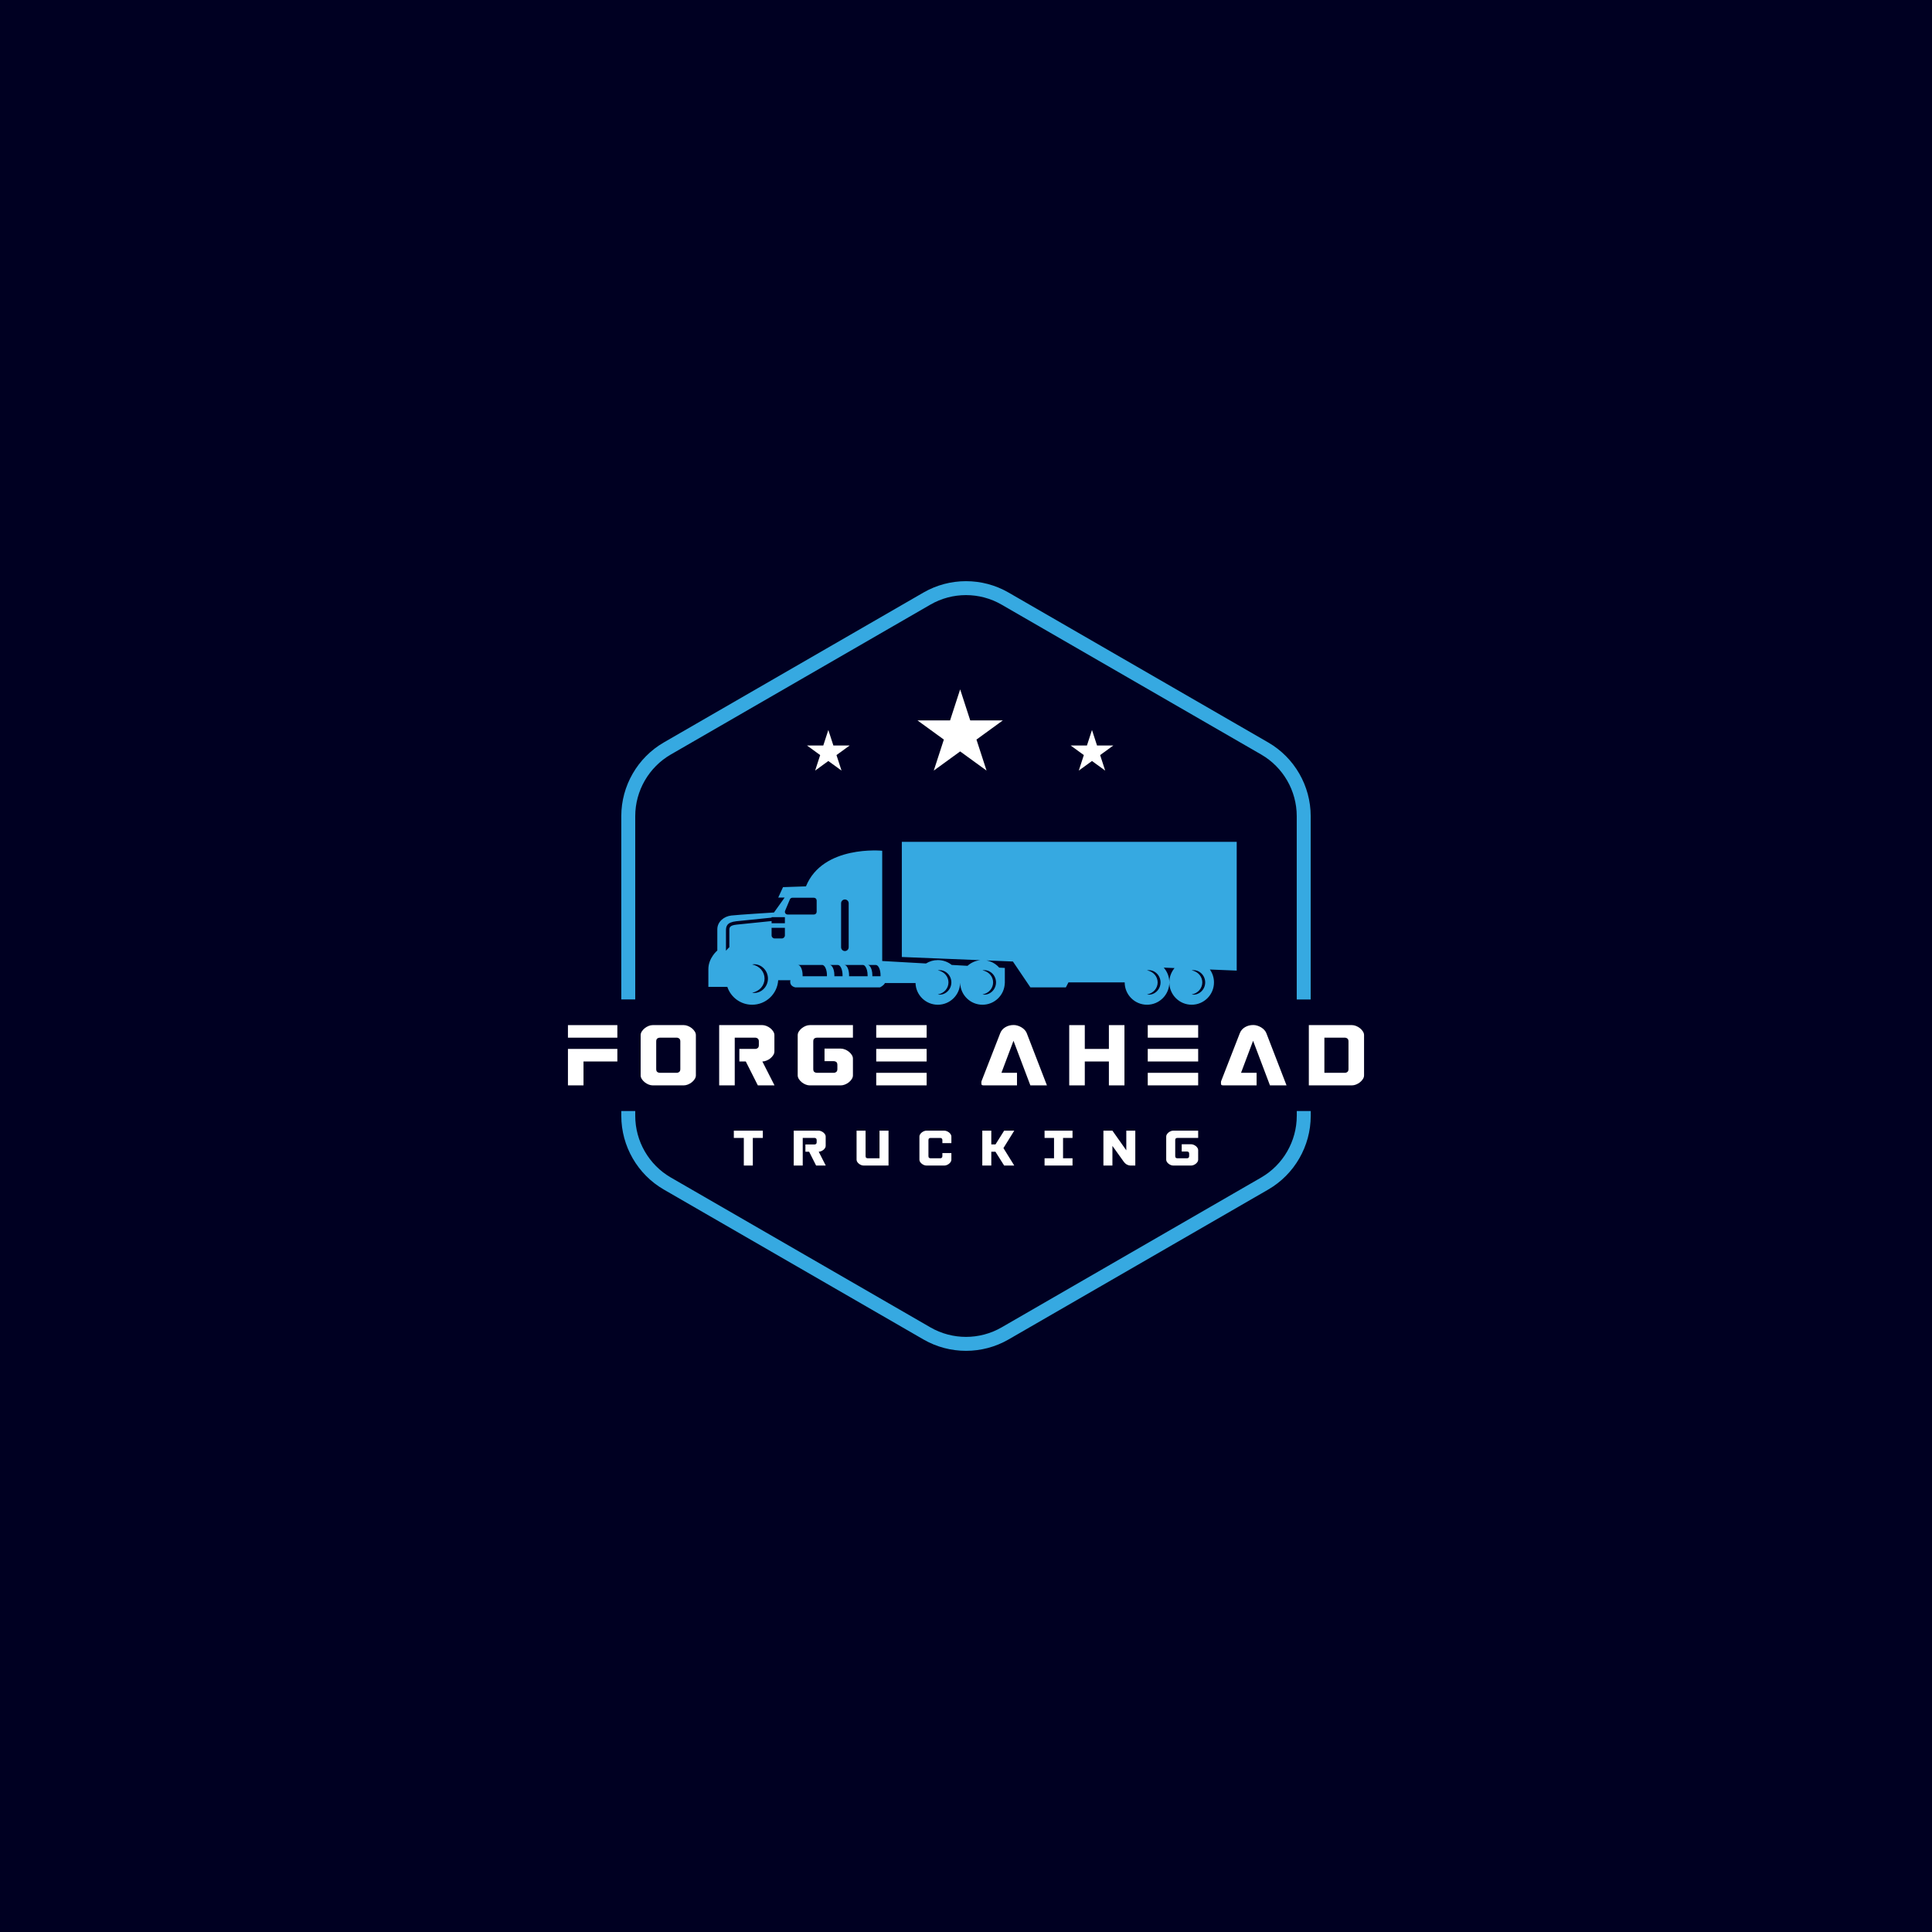 <svg xml:space="preserve" style="enable-background:new 0 0 2000 2000;" viewBox="0 0 2000 2000" y="0px" x="0px" xmlns:xlink="http://www.w3.org/1999/xlink" xmlns="http://www.w3.org/2000/svg" id="Layer_1" version="1.1">
<style type="text/css">
	.st0{fill:#000022;}
	.st1{fill:#36A9E1;}
	.st2{fill:#FFFFFF;}
</style>
<rect height="2000" width="2000" class="st0"></rect>
<g>
	<path d="M1342.4,1155.16c0,26.22-14.11,50.67-36.82,63.79l-268.75,155.16c-22.72,13.11-50.93,13.11-73.65,0
		l-268.73-155.16c-22.73-13.11-36.84-37.56-36.84-63.79v-5.03h-14.44v5.03c0,31.38,16.88,60.61,44.06,76.29l268.73,155.16
		c13.57,7.84,28.81,11.77,44.05,11.77s30.47-3.93,44.05-11.77l268.75-155.16c27.16-15.68,44.05-44.93,44.05-76.29v-5.03h-14.44
		V1155.16z M1312.79,768.55L1044.05,613.4c-27.16-15.7-60.93-15.7-88.09,0L687.22,768.55c-27.18,15.68-44.06,44.91-44.06,76.29
		v189.79h14.44V844.85c0-26.24,14.11-50.67,36.84-63.79L963.17,625.9c11.35-6.56,24.09-9.85,36.82-9.85s25.47,3.29,36.82,9.85
		l268.75,155.16c22.72,13.11,36.82,37.55,36.82,63.79v189.79h14.44V844.85C1356.84,813.47,1339.96,784.24,1312.79,768.55z" class="st1"></path>
	<g>
		<g>
			<path d="M639.08,1074.19h-51.15v-12.99h51.15V1074.19z M604.04,1098.83v24.74h-16.11v-37.74h51.15v13H604.04z" class="st2"></path>
			<path d="M720.37,1071.59v41.58c0,1.32-0.4,2.6-1.2,3.85c-0.8,1.25-1.8,2.36-3.01,3.33s-2.56,1.75-4.05,2.34
				c-1.49,0.59-2.89,0.88-4.21,0.88h-32.23c-1.39,0-2.81-0.29-4.26-0.88c-1.46-0.59-2.79-1.37-4-2.34
				c-1.21-0.97-2.22-2.08-3.02-3.33c-0.8-1.25-1.19-2.53-1.19-3.85v-41.58c0-1.32,0.4-2.6,1.19-3.85c0.8-1.25,1.8-2.36,3.02-3.33
				c1.21-0.97,2.55-1.75,4-2.34c1.46-0.59,2.88-0.88,4.26-0.88h32.23c1.32,0,2.72,0.29,4.21,0.88c1.49,0.59,2.84,1.37,4.05,2.34
				s2.22,2.08,3.01,3.33C719.97,1069,720.37,1070.28,720.37,1071.59z M679.31,1078.14v28.48c0,1.53,0.38,2.56,1.14,3.12
				c0.76,0.55,1.63,0.83,2.6,0.83h17.88c0.83-0.07,1.59-0.4,2.29-0.99c0.69-0.59,1.04-1.58,1.04-2.96v-28.48
				c0-1.39-0.35-2.37-1.04-2.96c-0.69-0.59-1.46-0.92-2.29-0.99h-17.88c-0.97,0-1.84,0.28-2.6,0.83
				C679.69,1075.58,679.31,1076.62,679.31,1078.14z" class="st2"></path>
			<path d="M760.6,1123.57h-16.11v-62.38h44.7c1.32,0,2.72,0.29,4.21,0.88c1.49,0.59,2.84,1.37,4.05,2.34
				c1.21,0.97,2.22,2.08,3.01,3.33c0.8,1.25,1.2,2.53,1.2,3.85v16.84c0,1.32-0.4,2.6-1.2,3.85c-0.8,1.25-1.8,2.36-3.01,3.33
				c-1.21,0.97-2.56,1.75-4.05,2.34c-1.49,0.59-2.89,0.88-4.21,0.88l12.58,24.74h-17.26l-12.48-24.74h-6.65v-13h16.84
				c0.83-0.07,1.59-0.4,2.29-0.99c0.69-0.59,1.04-1.58,1.04-2.96v-3.74c0-1.39-0.35-2.37-1.04-2.96c-0.69-0.59-1.46-0.92-2.29-0.99
				H760.6V1123.57z" class="st2"></path>
			<path d="M882.95,1113.18c0,1.32-0.4,2.6-1.19,3.85c-0.8,1.25-1.8,2.36-3.01,3.33c-1.21,0.97-2.56,1.75-4.06,2.34
				c-1.49,0.59-2.89,0.88-4.21,0.88h-32.23c-1.39,0-2.81-0.29-4.26-0.88c-1.46-0.59-2.79-1.37-4-2.34s-2.22-2.08-3.01-3.33
				c-0.8-1.25-1.2-2.53-1.2-3.85v-41.58c0-1.32,0.4-2.6,1.2-3.85c0.8-1.25,1.8-2.36,3.01-3.33s2.55-1.75,4-2.34
				c1.46-0.59,2.88-0.88,4.26-0.88h44.7v12.99h-37.32c-0.97,0-1.84,0.28-2.6,0.83c-0.76,0.55-1.14,1.59-1.14,3.12v28.48
				c0,1.53,0.38,2.56,1.14,3.12c0.76,0.55,1.63,0.83,2.6,0.83h17.88c0.83-0.07,1.59-0.4,2.29-0.99c0.69-0.59,1.04-1.58,1.04-2.96
				v-4.16c0-1.52-0.38-2.56-1.14-3.12c-0.76-0.55-1.63-0.83-2.6-0.83h-9.56v-12.99h16.94c1.32,0,2.72,0.29,4.21,0.88
				c1.49,0.59,2.84,1.37,4.06,2.34c1.21,0.97,2.22,2.08,3.01,3.33c0.8,1.25,1.19,2.53,1.19,3.85V1113.18z" class="st2"></path>
			<path d="M907.07,1074.19v-12.99h52.19v12.99H907.07z M907.07,1085.84h52.19v13h-52.19V1085.84z M907.07,1110.58
				h52.19v12.99h-52.19V1110.58z" class="st2"></path>
			<path d="M1015.9,1120.98c0-0.14,0.02-0.42,0.05-0.83c0.04-0.42,0.05-0.66,0.05-0.73l19.44-49.9
				c1.04-2.63,2.82-4.7,5.35-6.19c2.53-1.49,5.39-2.23,8.58-2.23c1.39,0,2.79,0.23,4.21,0.68c1.42,0.45,2.76,1.06,4,1.82
				c1.25,0.76,2.34,1.66,3.27,2.7s1.61,2.11,2.03,3.22l20.9,54.06h-17.15l-17.47-46.16l-12.48,33.16h16.11v12.99h-34.72
				c-1.11,0-1.75-0.24-1.92-0.73C1015.99,1122.36,1015.9,1121.74,1015.9,1120.98z" class="st2"></path>
			<path d="M1106.86,1061.2h16.11v24.64h24.95v-24.64h16.11v62.38h-16.11v-24.74h-24.95v24.74h-16.11V1061.2z" class="st2"></path>
			<path d="M1188.15,1074.19v-12.99h52.19v12.99H1188.15z M1188.15,1085.84h52.19v13h-52.19V1085.84z M1188.15,1110.58
				h52.19v12.99h-52.19V1110.58z" class="st2"></path>
			<path d="M1263.93,1120.98c0-0.14,0.02-0.42,0.05-0.83c0.04-0.42,0.05-0.66,0.05-0.73l19.44-49.9
				c1.04-2.63,2.82-4.7,5.35-6.19c2.53-1.49,5.39-2.23,8.58-2.23c1.39,0,2.79,0.23,4.21,0.68c1.42,0.45,2.76,1.06,4,1.82
				c1.25,0.76,2.34,1.66,3.27,2.7s1.61,2.11,2.03,3.22l20.9,54.06h-17.15l-17.47-46.16l-12.48,33.16h16.11v12.99h-34.72
				c-1.11,0-1.75-0.24-1.92-0.73C1264.02,1122.36,1263.93,1121.74,1263.93,1120.98z" class="st2"></path>
			<path d="M1412.07,1071.59v41.58c0,1.32-0.4,2.6-1.2,3.85c-0.8,1.25-1.8,2.36-3.01,3.33
				c-1.21,0.97-2.56,1.75-4.05,2.34c-1.49,0.59-2.89,0.88-4.21,0.88h-44.7v-62.38h44.7c1.32,0,2.72,0.29,4.21,0.88
				c1.49,0.59,2.84,1.37,4.05,2.34c1.21,0.97,2.22,2.08,3.01,3.33C1411.67,1069,1412.07,1070.28,1412.07,1071.59z M1371,1074.19
				v36.39h21.62c0.83-0.07,1.59-0.4,2.29-0.99c0.69-0.59,1.04-1.58,1.04-2.96v-28.48c0-1.39-0.35-2.37-1.04-2.96
				c-0.69-0.59-1.46-0.92-2.29-0.99H1371z" class="st2"></path>
		</g>
		<g>
			<path d="M770.01,1177.99h-10.35v-7.52h30.01v7.52h-10.35v28.57h-9.32V1177.99z" class="st2"></path>
			<path d="M830.98,1206.56h-9.32v-36.09h25.86c0.76,0,1.57,0.17,2.44,0.51c0.86,0.34,1.64,0.79,2.35,1.35
				c0.7,0.56,1.28,1.2,1.74,1.93c0.46,0.72,0.69,1.46,0.69,2.23v9.74c0,0.76-0.23,1.5-0.69,2.23c-0.46,0.72-1.04,1.36-1.74,1.92
				c-0.7,0.56-1.48,1.01-2.35,1.35c-0.86,0.34-1.67,0.51-2.44,0.51l7.28,14.31h-9.98l-7.22-14.31h-3.85v-7.52h9.74
				c0.48-0.04,0.92-0.23,1.32-0.57c0.4-0.34,0.6-0.91,0.6-1.71v-2.17c0-0.8-0.2-1.37-0.6-1.71c-0.4-0.34-0.84-0.53-1.32-0.57h-12.51
				V1206.56z" class="st2"></path>
			<path d="M886.73,1170.47h9.32v26.28c0,0.88,0.22,1.48,0.66,1.8c0.44,0.32,0.94,0.48,1.5,0.48h12.27v-28.57h9.32
				v36.09h-25.86c-0.8,0-1.62-0.17-2.47-0.51c-0.84-0.34-1.61-0.79-2.32-1.35c-0.7-0.56-1.28-1.2-1.74-1.92
				c-0.46-0.72-0.69-1.46-0.69-2.23V1170.47z" class="st2"></path>
			<path d="M961.12,1196.76c0,0.88,0.22,1.48,0.66,1.8c0.44,0.32,0.94,0.48,1.5,0.48h10.35
				c0.48-0.04,0.92-0.23,1.32-0.57c0.4-0.34,0.6-0.91,0.6-1.71v-3.13h9.32v6.92c0,0.76-0.23,1.5-0.69,2.23
				c-0.46,0.72-1.04,1.36-1.74,1.92s-1.48,1.01-2.35,1.35c-0.86,0.34-1.67,0.51-2.44,0.51h-18.64c-0.8,0-1.62-0.17-2.47-0.51
				c-0.84-0.34-1.61-0.79-2.32-1.35s-1.28-1.2-1.74-1.92c-0.46-0.72-0.69-1.46-0.69-2.23v-24.06c0-0.76,0.23-1.5,0.69-2.23
				c0.46-0.72,1.04-1.36,1.74-1.93c0.7-0.56,1.47-1.01,2.32-1.35c0.84-0.34,1.66-0.51,2.47-0.51h18.64c0.76,0,1.57,0.17,2.44,0.51
				c0.86,0.34,1.64,0.79,2.35,1.35c0.7,0.56,1.28,1.2,1.74,1.93c0.46,0.72,0.69,1.46,0.69,2.23v6.86h-9.32v-3.07
				c0-0.8-0.2-1.37-0.6-1.71c-0.4-0.34-0.84-0.53-1.32-0.57h-10.35c-0.56,0-1.06,0.16-1.5,0.48c-0.44,0.32-0.66,0.92-0.66,1.8
				V1196.76z" class="st2"></path>
			<path d="M1016.87,1170.47h9.32v14.25h4.33l8.96-14.25h10.47l-11.19,18.04l11.19,18.04h-10.47l-9.02-14.31h-4.27
				v14.31h-9.32V1170.47z" class="st2"></path>
			<path d="M1081.33,1199.04h9.8v-21.05h-9.8v-7.52h28.93v7.52h-9.8v21.05h9.8v7.52h-28.93V1199.04z" class="st2"></path>
			<path d="M1166.64,1205.6c-1.22-0.64-2.36-1.66-3.4-3.07l-11.67-16.3v20.33h-9.32v-36.09h9.32l14.37,20.33v-20.33
				h9.32v36.09h-5.17C1169.02,1206.56,1167.86,1206.24,1166.64,1205.6z" class="st2"></path>
			<path d="M1240.34,1200.55c0,0.76-0.23,1.5-0.69,2.23c-0.46,0.72-1.04,1.36-1.74,1.92s-1.48,1.01-2.35,1.35
				c-0.86,0.34-1.67,0.51-2.44,0.51h-18.64c-0.8,0-1.62-0.17-2.47-0.51c-0.84-0.34-1.61-0.79-2.32-1.35s-1.28-1.2-1.74-1.92
				c-0.46-0.72-0.69-1.46-0.69-2.23v-24.06c0-0.76,0.23-1.5,0.69-2.23c0.46-0.72,1.04-1.36,1.74-1.93c0.7-0.56,1.47-1.01,2.32-1.35
				c0.84-0.34,1.66-0.51,2.47-0.51h25.86v7.52h-21.59c-0.56,0-1.06,0.16-1.5,0.48c-0.44,0.32-0.66,0.92-0.66,1.8v16.48
				c0,0.88,0.22,1.48,0.66,1.8c0.44,0.32,0.94,0.48,1.5,0.48h10.34c0.48-0.04,0.92-0.23,1.32-0.57c0.4-0.34,0.6-0.91,0.6-1.71v-2.41
				c0-0.88-0.22-1.48-0.66-1.8c-0.44-0.32-0.94-0.48-1.5-0.48h-5.53v-7.52h9.8c0.76,0,1.57,0.17,2.44,0.51s1.64,0.79,2.35,1.35
				c0.7,0.56,1.28,1.2,1.74,1.93c0.46,0.72,0.69,1.46,0.69,2.23V1200.55z" class="st2"></path>
		</g>
	</g>
	<g>
		<path d="M1280.24,871.47H933.57v119.21l81.27,3.3c-5.08,0.48-9.68,2.61-13.26,5.84l-16.35-0.92
			c-3.95-3.14-8.95-5.03-14.39-5.03c-4.5,0-8.7,1.29-12.26,3.52l-45.32-2.56V880.69c0,0-61.51-6.19-78.93,36.87l-23.75,0.81
			l-4.95,10.78h6.63l-11.04,15.46c0,0-36.75,2.29-44.2,3.13c-7.44,0.84-14.46,6.32-14.46,14.32s0,21.9,0,21.9s-9.26,7.72-9.26,19.24
			c0,11.51,0,18.39,0,18.39h19.63c3.58,10.75,13.71,18.5,25.66,18.5c14.38,0,26.13-11.22,26.99-25.38h12.66c0,0-1.83,5.75,5.05,7.44
			h87.61c0,0,4.07-1.97,5.19-4.49h31.66c0.36,12.45,10.55,22.43,23.09,22.43c12.54,0,22.74-9.98,23.09-22.43h0.04
			c0.36,12.45,10.55,22.43,23.09,22.43s22.74-9.98,23.09-22.43h0.05v-15.65l-5.83-0.33c-3.38-3.82-8.01-6.51-13.24-7.45l27.43,1.12
			l18.12,26.8h36.69l2.68-5.17h58.22c0,12.76,10.35,23.11,23.11,23.11c12.77,0,23.11-10.35,23.11-23.11
			c0-5.86-2.19-11.21-5.79-15.29l11.19,0.45c-3.37,4.02-5.4,9.19-5.4,14.84c0,12.76,10.35,23.11,23.11,23.11
			c12.77,0,23.11-10.35,23.11-23.11c0-4.97-1.58-9.58-4.25-13.35l27.78,1.13V871.47z M870.7,935.05c0-2.17,1.76-3.92,3.92-3.92
			c2.17,0,3.93,1.75,3.93,3.92v45.55c0,2.16-1.76,3.92-3.93,3.92c-2.16,0-3.92-1.76-3.92-3.92V935.05z M789.91,1024.36
			c-3.13,2.81-7.48,4.08-11.32,3.32c3.83-0.73,7.1-2.61,9.38-5.25c2.27-2.66,3.51-6,3.5-9.38c0.01-3.39-1.23-6.73-3.49-9.39
			c-2.29-2.64-5.56-4.52-9.39-5.25c3.84-0.76,8.19,0.52,11.31,3.32c3.19,2.75,5.1,7.02,5.08,11.32
			C795,1017.34,793.09,1021.61,789.91,1024.36z M812.52,968.29c0,1.76-1.42,3.19-3.18,3.19h-7.41c-1.76,0-3.18-1.43-3.18-3.19v-7.82
			h13.77V968.29z M812.52,955.72h-13.77v-2.25c-9.26,0.93-28.73,2.89-36.17,3.7c-7.65,0.83-7.62,3.12-7.56,6.62v16.76
			c-1.26,1.14-2.43,2.35-3.51,3.66v-20.38c-0.08-4.73,0.69-9.07,10.7-10.16c7.53-0.82,27.43-2.82,36.54-3.73v-0.48h13.77V955.72z
			 M815.32,946.7c-2,0-3.35-2.03-2.58-3.87l4.94-11.77c0.43-1.04,1.45-1.71,2.57-1.71h22.35c1.55,0,2.8,1.25,2.8,2.79v11.77
			c0,1.54-1.25,2.79-2.8,2.79H815.32z M856.02,1010.6h-25.18c0.01-0.31,0.02-0.64,0.02-0.97c0-5.91-2.2-10.71-4.92-10.71h25.17
			c1.57,0,2.96,1.58,3.86,4.06c0.68,1.82,1.08,4.14,1.08,6.65C856.05,1009.96,856.03,1010.29,856.02,1010.6z M872.19,1010.6h-8.46
			c0.01-0.31,0.02-0.64,0.02-0.97c0-2-0.24-3.85-0.69-5.46c-0.01-0.01-0.01-0.01,0-0.02c-0.85-3.12-2.43-5.23-4.23-5.23h8.46
			c1.31,0,2.51,1.11,3.38,2.91c0.95,1.96,1.55,4.73,1.55,7.8C872.22,1009.96,872.21,1010.29,872.19,1010.6z M898.13,1010.6h-19.19
			c0.01-0.31,0.02-0.64,0.02-0.97c0-5.91-2.19-10.71-4.92-10.71h19.18c0.9,0,1.74,0.53,2.46,1.44c1.48,1.85,2.47,5.31,2.47,9.27
			C898.15,1009.96,898.14,1010.29,898.13,1010.6z M911.52,1010.6h-8.47c0.01-0.31,0.02-0.64,0.02-0.97c0-2-0.24-3.85-0.69-5.46
			v-0.01c-0.85-3.13-2.43-5.24-4.23-5.24h8.46c2.72,0,4.93,4.8,4.93,10.71C911.54,1009.96,911.53,1010.29,911.52,1010.6z
			 M980.51,1026.65c-2.67,2.4-6.38,3.49-9.67,2.84c3.27-0.63,6.07-2.23,8.02-4.49c1.93-2.27,2.99-5.13,2.99-8.02
			c0.01-2.89-1.05-5.75-2.99-8.02c-1.95-2.26-4.75-3.86-8.02-4.49c3.29-0.64,7,0.45,9.67,2.84c2.72,2.35,4.35,6,4.34,9.67
			C984.87,1020.65,983.23,1024.3,980.51,1026.65z M1026.73,1007.31c2.72,2.35,4.35,6,4.34,9.67c0.02,3.67-1.62,7.32-4.34,9.67
			c-2.67,2.4-6.38,3.49-9.67,2.84c3.27-0.63,6.07-2.23,8.02-4.49c1.93-2.27,2.99-5.13,2.99-8.02c0.01-2.89-1.05-5.75-2.99-8.02
			c-1.95-2.26-4.75-3.86-8.02-4.49C1020.35,1003.83,1024.06,1004.92,1026.73,1007.31z M1197.05,1026.65
			c-2.67,2.4-6.38,3.49-9.67,2.84c3.28-0.63,6.07-2.23,8.02-4.49c1.94-2.27,2.99-5.13,2.99-8.02c0.01-2.89-1.05-5.75-2.99-8.02
			c-1.95-2.26-4.74-3.86-8.02-4.49c3.29-0.64,7,0.45,9.67,2.84c2.72,2.35,4.35,6,4.34,9.67
			C1201.41,1020.65,1199.77,1024.3,1197.05,1026.65z M1243.27,1026.65c-2.67,2.4-6.38,3.49-9.67,2.84c3.28-0.63,6.07-2.23,8.02-4.49
			c1.94-2.27,2.99-5.13,2.99-8.02c0.01-2.89-1.05-5.75-2.99-8.02c-1.95-2.26-4.74-3.86-8.02-4.49c3.29-0.64,7,0.45,9.67,2.84
			c2.72,2.35,4.35,6,4.34,9.67C1247.63,1020.65,1245.99,1024.3,1243.27,1026.65z" class="st1"></path>
	</g>
	<polygon points="993.95,713.64 1004.38,745.75 1038.15,745.75 1010.83,765.6 1021.27,797.71 993.95,777.87 
		966.64,797.71 977.07,765.6 949.75,745.75 983.52,745.75" class="st2"></polygon>
	<polygon points="857.48,755.68 862.7,771.73 879.58,771.73 865.92,781.66 871.14,797.71 857.48,787.79 843.83,797.71 
		849.04,781.66 835.39,771.73 852.27,771.73" class="st2"></polygon>
	<polygon points="1130.42,755.68 1135.64,771.73 1152.52,771.73 1138.86,781.66 1144.08,797.71 1130.42,787.79 
		1116.76,797.71 1121.98,781.66 1108.32,771.73 1125.2,771.73" class="st2"></polygon>
</g>
</svg>
